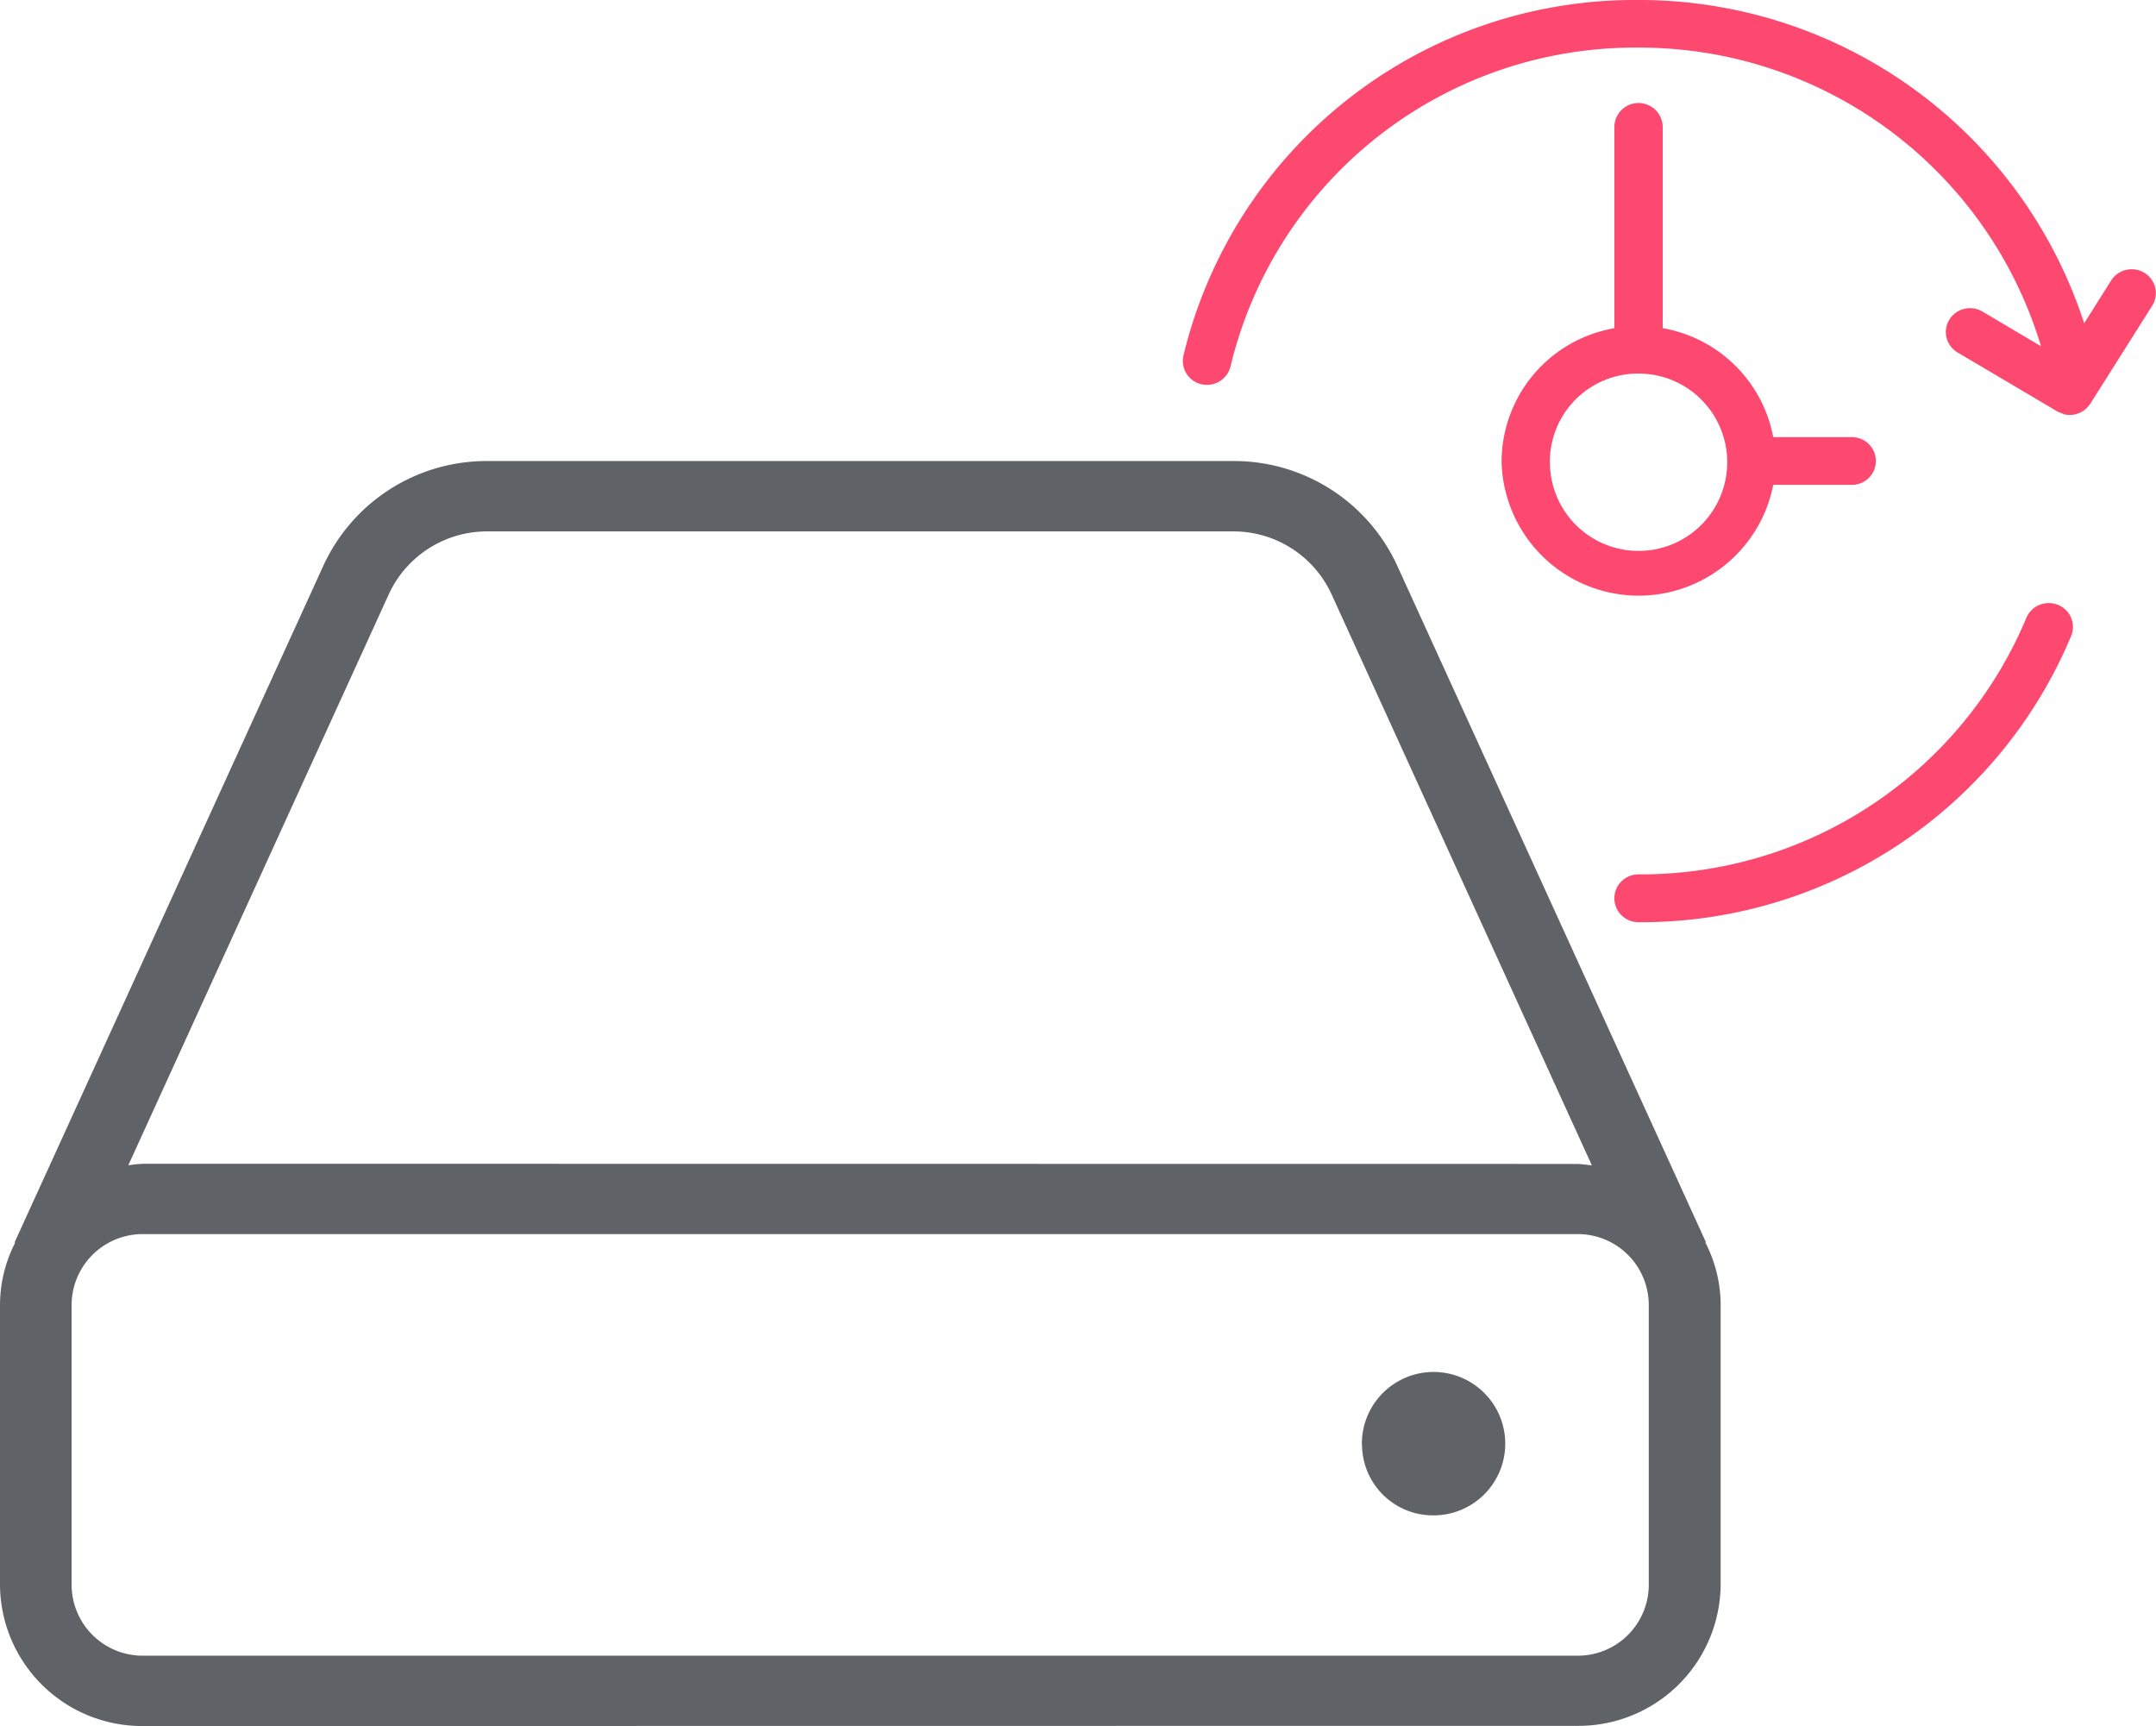 <svg xmlns="http://www.w3.org/2000/svg" width="50.314" height="40.272" viewBox="0 0 50.314 40.272">
  <g id="Group_26954" data-name="Group 26954" transform="translate(-1051.425 -1923.616)">
    <path id="Union_7" data-name="Union 7" d="M3.346,29.515A3.315,3.315,0,0,1,0,26.236V19.677a3.187,3.187,0,0,1,.354-1.439L.34,18.231l7.211-15.8A4.19,4.19,0,0,1,11.369,0H28.78A4.19,4.19,0,0,1,32.6,2.427l7.211,15.8-.013.007a3.189,3.189,0,0,1,.356,1.439v6.559a3.318,3.318,0,0,1-3.346,3.279ZM1.671,19.677v6.559a1.659,1.659,0,0,0,1.675,1.638h33.46a1.657,1.657,0,0,0,1.671-1.638V19.677a1.657,1.657,0,0,0-1.671-1.64H3.346A1.659,1.659,0,0,0,1.671,19.677ZM36.8,16.4a3.067,3.067,0,0,1,.35.036L31.07,3.1a2.517,2.517,0,0,0-2.29-1.458H11.367A2.523,2.523,0,0,0,9.077,3.1L2.994,16.432a3.1,3.1,0,0,1,.352-.036Zm-5.018,6.561A1.673,1.673,0,1,1,33.458,24.6,1.657,1.657,0,0,1,31.785,22.958Z" transform="translate(1051.425 1934.373)" fill="#5f6368"/>
    <path id="Union_8" data-name="Union 8" d="M10.072,20.958a.56.56,0,0,1,.564-.557,9.749,9.749,0,0,0,9.052-5.988.569.569,0,0,1,.737-.3.554.554,0,0,1,.307.725,10.876,10.876,0,0,1-10.1,6.679A.561.561,0,0,1,10.072,20.958Zm-2.632-10.2a3.169,3.169,0,0,1,2.632-3.1V2.967a.564.564,0,0,1,1.128,0V7.657A3.179,3.179,0,0,1,13.78,10.2h1.839a.556.556,0,1,1,0,1.112H13.78a3.2,3.2,0,0,1-6.34-.555Zm1.128,0a2.069,2.069,0,1,0,2.068-2.042A2.057,2.057,0,0,0,8.567,10.758Zm11.983-1.1a.344.344,0,0,1-.047-.021A.481.481,0,0,1,20.41,9.6L18.082,8.224a.552.552,0,0,1-.194-.764.569.569,0,0,1,.774-.191l1.366.809a9.782,9.782,0,0,0-9.392-6.967,9.707,9.707,0,0,0-9.522,7.44.564.564,0,0,1-.55.428.539.539,0,0,1-.13-.014A.558.558,0,0,1,.015,8.3,10.83,10.83,0,0,1,10.636,0a10.914,10.914,0,0,1,10.4,7.543l.63-1a.57.57,0,0,1,.777-.177.553.553,0,0,1,.18.768L21.179,9.42a.314.314,0,0,1-.047.056.438.438,0,0,1-.044.053.389.389,0,0,1-.062.047.335.335,0,0,1-.054.037.506.506,0,0,1-.08.033c-.017.005-.033.015-.051.019a.6.6,0,0,1-.14.016A.63.63,0,0,1,20.55,9.663Z" transform="translate(1079.027 1923.616)" fill="#fd4970"/>
  </g>
</svg>
